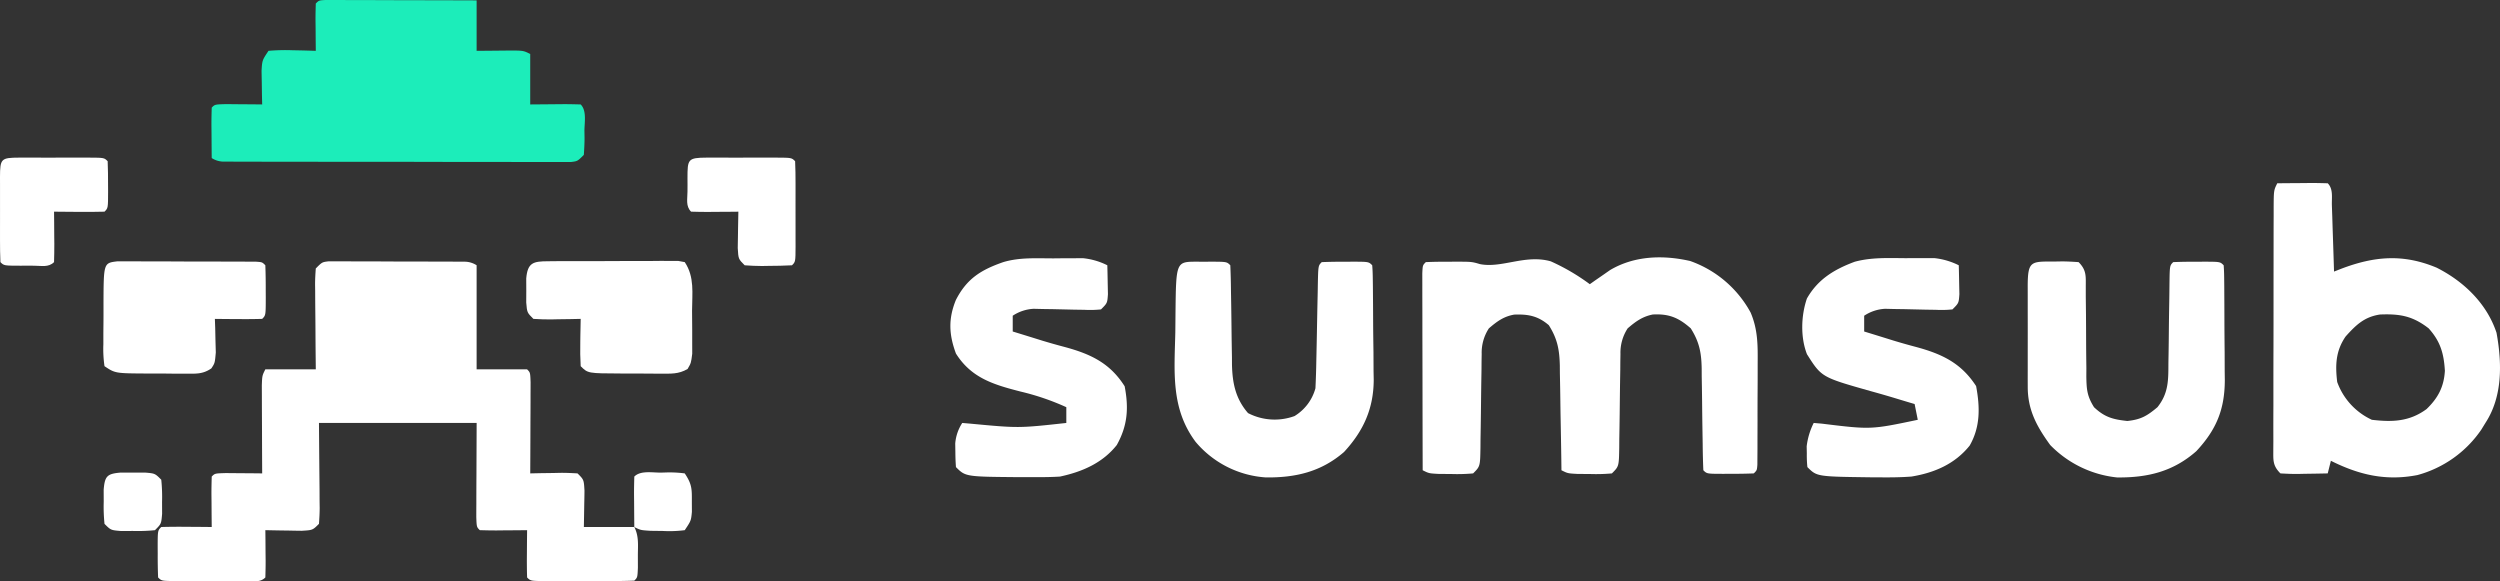 <svg xmlns="http://www.w3.org/2000/svg" width="792.767" height="184.337" viewBox="0 0 792.767 184.337"><rect x="0" y="0" width="792.767" height="184.337" fill="#333333" stroke="none"/><g id="_66c86a5d34c58eacae41b596_66c8682bbde2d1d154054274_sumsub20logo" data-name="66c86a5d34c58eacae41b596_66c8682bbde2d1d154054274_sumsub20logo" transform="translate(-103.861 -107.88)"><path id="&#x41A;&#x43E;&#x43D;&#x442;&#x443;&#x440;_51" data-name="&#x41A;&#x43E;&#x43D;&#x442;&#x443;&#x440; 51" d="M0,0,2.5,0,5.33-.005,8.395.017h3.138q3.289,0,6.577.023Q23.157.069,28.2.062l6.379.018,3.065,0L40.479.1l2.5.012a7.068,7.068,0,0,1,4.011,1.134v33h16c1,1,1,1,1.114,4.051q0,2.023-.016,4.047c0,.709,0,1.418,0,2.148q-.008,3.408-.031,6.817-.008,2.306-.014,4.611-.017,5.663-.049,11.326l3.211-.07,4.164-.055,2.117-.051c1.837-.018,3.674.073,5.508.176,2,2,2,2,2.2,5.477-.011,1.383-.037,2.766-.07,4.148l-.125,7.375h16c1.493,2.987,1.132,5.744,1.125,9.063l.008,3.848c-.133,3.09-.133,3.09-1.133,4.09-2.437.1-4.844.14-7.281.133l-2.208,0q-2.315,0-4.63-.005-3.556-.008-7.111.006l-4.488,0-2.162.006c-5-.024-5-.024-6.119-1.139-.073-2.53-.092-5.033-.062-7.563l.014-2.154q.018-2.642.049-5.283l-3.246.035-4.191.027-2.143.025c-1.807.009-3.614-.036-5.42-.088-1-1-1-1-1.114-4.143q0-2.087.016-4.174l0-1.963q.008-3.642.032-7.283l.063-16.437h-50c.079,10.441.079,10.441.18,20.882l.015,3.922.031,2.063c0,1.713-.1,3.424-.226,5.133-2,2-2,2-5.477,2.2q-2.074-.02-4.148-.07l-2.141-.027c-1.745-.024-3.49-.059-5.234-.1l.035,3.246q.014,2.1.027,4.191l.025,2.143c.009,1.807-.036,3.614-.088,5.42-1.677,1.677-3.729,1.128-5.967,1.139l-2.1-.006-2.141,0q-2.245,0-4.489-.005-3.447-.008-6.894.006l-4.352,0-2.1.006c-4.852-.024-4.852-.024-5.967-1.139-.1-2.511-.139-4.989-.125-7.5l-.012-2.129c.01-5.244.01-5.244,1.137-6.371,2.7-.073,5.367-.092,8.063-.062l2.3.014q2.819.018,5.639.049l-.035-3.465q-.014-2.236-.027-4.473l-.025-2.287c-.009-1.925.036-3.851.088-5.775,1-1,1-1,4.379-1.1q2.092.01,4.184.035l2.154.014q2.642.018,5.283.049l-.016-2.814q-.026-5.16-.039-10.321-.008-2.235-.021-4.47-.018-3.209-.022-6.419l-.016-3.9c.114-3.073.114-3.073,1.114-5.073h16l-.07-6.93q-.023-3.316-.04-6.632-.015-2.308-.041-4.615-.036-3.314-.044-6.627l-.031-2.09c0-1.7.1-3.406.227-5.105C-2.011.247-2.011.247,0,0Z" transform="translate(208.011 190.753)" fill="#fff"></path><path id="&#x41A;&#x43E;&#x43D;&#x442;&#x443;&#x440;_52" data-name="&#x41A;&#x43E;&#x43D;&#x442;&#x443;&#x440; 52" d="M0,0,2.685.007H5.718l3.3.016,3.359,0Q17.71.035,23.044.058l7.213.014Q39.119.088,47.982.12v16c4.846-.04,4.846-.04,9.693-.09,5.085-.021,5.085-.021,7.307,1.09v16c5.221-.04,5.221-.04,10.441-.09,1.853-.007,3.706.04,5.559.09,1.981,1.981,1.185,5.734,1.188,8.438l.037,2.1c.005,1.821-.1,3.642-.225,5.459-2,2-2,2-4.021,2.249l-2.534,0-2.906.013-3.2-.017-3.361.006q-5.521.006-11.042-.018H47.274q-8.02,0-16.04-.023-9.279-.024-18.558-.02-8.917,0-17.835-.013-3.8,0-7.6-.006-5.3,0-10.6-.022h-3.2l-2.906-.013L-32,51.249a7.032,7.032,0,0,1-4.021-1.129q-.04-3.969-.062-7.937l-.025-2.287c-.009-1.925.036-3.851.088-5.775,1-1,1-1,4.379-1.1q2.092.01,4.184.035l2.154.014q2.642.018,5.283.049l-.07-2.957-.055-3.855-.07-3.832c.2-3.355.2-3.355,2.2-6.355a61.6,61.6,0,0,1,7.625-.187l2.141.041c1.745.035,3.49.089,5.234.146l-.035-3.246q-.014-2.1-.027-4.191L-3.106,6.54c-.009-1.807.036-3.614.088-5.42C-2.018.12-2.018.12,0,0Z" transform="translate(207.018 107.88)" fill="#1cedba"></path><path id="&#x41A;&#x43E;&#x43D;&#x442;&#x443;&#x440;_53" data-name="&#x41A;&#x43E;&#x43D;&#x442;&#x443;&#x440; 53" d="M0,0A65.991,65.991,0,0,1,12.363,7.242L14.121,6l2.367-1.633,2.32-1.617C26.516-1.8,35.6-2.076,44.215-.105A35.118,35.118,0,0,1,63.363,16.242c2.313,5.419,2.275,10.39,2.23,16.176,0,.966,0,1.932,0,2.927q0,3.047-.023,6.094-.028,4.684-.02,9.368-.007,2.962-.018,5.924c0,.938,0,1.877,0,2.844l-.019,2.611L65.5,64.492c-.134,1.75-.134,1.75-1.134,2.75-2.511.1-4.989.139-7.5.125l-2.129.012c-5.244-.01-5.244-.01-6.371-1.137-.123-2.812-.186-5.6-.211-8.418q-.042-2.62-.086-5.24-.062-4.141-.1-8.281c-.028-2.66-.074-5.319-.122-7.978l-.01-2.482c-.1-4.92-.759-8.334-3.467-12.6-3.88-3.429-6.964-4.663-12.039-4.391-3.315.66-5.431,2.222-7.961,4.391a14.074,14.074,0,0,0-2.287,8.094l-.041,2.406-.016,2.57-.044,2.659c-.062,3.75-.1,7.5-.144,11.25q-.05,4.108-.125,8.216l-.016,2.582c-.1,6-.1,6-2.328,8.223a56.156,56.156,0,0,1-7,.188l-3.812-.02c-3.187-.168-3.187-.168-5.187-1.168l-.044-3.577Q3.232,56.073,3.1,49.482q-.05-2.849-.084-5.7c-.034-2.736-.086-5.471-.142-8.207l-.019-2.558C2.732,28.041,2.1,24.563-.637,20.242c-3.414-2.926-6.509-3.534-11-3.355-3.351.6-5.452,2.175-8,4.355a14.074,14.074,0,0,0-2.287,8.094l-.041,2.406-.016,2.57-.044,2.659c-.062,3.75-.1,7.5-.144,11.25q-.05,4.108-.125,8.216l-.016,2.582c-.1,6-.1,6-2.328,8.223a56.156,56.156,0,0,1-7,.188l-3.812-.02c-3.187-.168-3.187-.168-5.187-1.168q-.035-12.687-.052-25.373-.008-5.89-.024-11.781-.016-5.68-.019-11.36,0-2.172-.011-4.343-.011-3.032-.008-6.063l-.007-3.492c.12-2.588.12-2.588,1.12-3.588,2.449-.1,4.864-.139,7.313-.125l2.053-.012c5.2.01,5.2.01,7.8.77C-15.555,2.261-8.029-2.307,0,0Z" transform="translate(595.637 190.758)" fill="#fff"></path><path id="&#x41A;&#x43E;&#x43D;&#x442;&#x443;&#x440;_54" data-name="&#x41A;&#x43E;&#x43D;&#x442;&#x443;&#x440; 54" d="M0,0Q3.969-.04,7.938-.062l2.287-.025C12.15-.1,14.075-.052,16,0c1.8,1.8,1.237,4.567,1.316,7l.127,3.682.119,3.877.131,3.889Q17.853,23.225,18,28l2.178-.857c10.567-4.027,19.671-4.828,30.322-.4,8.584,4.319,15.935,11.331,19.027,20.664C71.278,57.016,71.489,67.622,66,76l-1.285,2.1A35.884,35.884,0,0,1,44.441,92.527C34.44,94.464,26,92.5,17,88l-1,4q-3.688.081-7.375.125l-2.117.051C4.671,92.193,2.834,92.1,1,92c-2.577-2.577-2.24-4.3-2.26-7.811l.017-2.462-.006-2.592q-.006-4.255.018-8.509,0-2.948,0-5.9,0-6.184.023-12.368.025-7.94.02-15.879,0-6.089.013-12.178,0-2.928.006-5.856,0-4.087.022-8.174V7.811C-1.114,2.229-1.114,2.229,0,0ZM21.688,48.563C18.533,53.119,18.357,57.63,19,63A21.025,21.025,0,0,0,30,75c6.522.769,11.933.574,17.336-3.395,3.644-3.516,5.51-7.046,5.816-12.133C52.833,54.023,51.744,50.139,48,46c-5.041-3.909-9.063-4.639-15.414-4.387C27.593,42.36,24.961,44.935,21.688,48.563Z" transform="translate(826 166)" fill="#fff"></path><path id="&#x41A;&#x43E;&#x43D;&#x442;&#x443;&#x440;_55" data-name="&#x41A;&#x43E;&#x43D;&#x442;&#x443;&#x440; 55" d="M0,0,2.1-.037c1.821-.005,3.642.1,5.459.225C10.238,2.863,9.807,4.9,9.839,8.537l0,2.639q.03,2.759.063,5.518.034,4.355.045,8.71c.01,2.8.043,5.6.08,8.4l-.015,2.62c.067,4.091.219,6.234,2.444,9.771,3.367,3.183,5.98,3.872,10.548,4.37,4.308-.453,6.265-1.6,9.563-4.375,3.586-4.519,3.455-8.681,3.477-14.2l.047-2.662c.047-2.8.075-5.59.1-8.385s.077-5.619.123-8.428q.041-2.619.064-5.238C36.452,1.3,36.452,1.3,37.563.188c2.511-.1,4.989-.139,7.5-.125L47.191.051c5.244.01,5.244.01,6.371,1.137.108,1.339.149,2.683.161,4.026L53.753,7.8l.013,2.825.017,2.9q.014,3.048.02,6.1c.01,3.09.041,6.18.072,9.27q.01,2.962.016,5.924l.037,2.782c-.032,9.278-2.663,15.712-9.041,22.538-7.391,6.521-15.564,8.433-25.16,8.328A34.508,34.508,0,0,1-1.437,58.188C-5.695,52.326-8.559,47.117-8.567,39.8l-.01-2.6.006-2.778,0-2.868q0-2.994.005-5.989.008-4.6-.006-9.2,0-2.907,0-5.814l-.006-2.8C-8.546-.319-7.524.007,0,0Z" transform="translate(755.438 190.813)" fill="#fff"></path><path id="&#x41A;&#x43E;&#x43D;&#x442;&#x443;&#x440;_56" data-name="&#x41A;&#x43E;&#x43D;&#x442;&#x443;&#x440; 56" d="M0,0,2.129.012,4.258,0C9.5.01,9.5.01,10.629,1.137c.123,2.728.186,5.435.211,8.164q.042,2.545.086,5.09.062,4.019.1,8.038c.028,2.583.074,5.165.122,7.748l.01,2.4c.129,5.883,1.112,10.844,5.092,15.436A18.341,18.341,0,0,0,31,48.949a14.9,14.9,0,0,0,6.625-8.812c.142-2.936.233-5.852.281-8.789l.056-2.6q.118-5.517.215-11.035.077-4.025.167-8.05l.041-2.541c.127-5.87.127-5.87,1.24-6.983,2.511-.1,4.989-.139,7.5-.125L49.258,0C54.5.01,54.5.01,55.629,1.137c.113,1.333.159,2.672.177,4.01l.039,2.581.022,2.815.024,2.891q.021,3.042.032,6.083c.017,3.08.061,6.158.105,9.237q.015,2.957.025,5.914l.053,2.766c-.03,9.132-3.238,16.228-9.412,22.91-7.28,6.317-15.46,8.181-24.836,8.066A31.8,31.8,0,0,1-.371,57.137C-8.267,46.569-7.1,35.014-6.809,22.449q.032-3.085.057-6.17C-6.569.013-6.569.013,0,0Z" transform="translate(483.371 190.863)" fill="#fff"></path><path id="&#x41A;&#x43E;&#x43D;&#x442;&#x443;&#x440;_57" data-name="&#x41A;&#x43E;&#x43D;&#x442;&#x443;&#x440; 57" d="M0,0,3.287-.037,6.465-.043l2.89-.012a22,22,0,0,1,7.707,2.243q.081,2.937.125,5.875l.07,3.3c-.2,2.82-.2,2.82-2.2,4.82a33.476,33.476,0,0,1-5.3.125l-3.207-.047-6.7-.156-3.215-.047-2.945-.07a13.182,13.182,0,0,0-6.625,2.2v5l2.387.734q3.446,1.06,6.887,2.137,3.582,1.085,7.2,2.039c8.219,2.223,14.364,5.088,19.023,12.465,1.307,6.86.968,12.407-2.5,18.625-4.513,5.707-10.992,8.5-18,10-3.351.221-6.7.19-10.062.188h-2.851c-17.04-.14-17.04-.14-20.087-3.187-.125-1.6-.176-3.207-.187-4.812l-.043-2.645a13.9,13.9,0,0,1,2.23-6.543l2.57.219c15.29,1.44,15.29,1.44,30.43-.219v-5A78.686,78.686,0,0,0-10.375,42.25C-18.858,40.073-26.021,38-30.937,30.188c-2.233-6.014-2.464-11-.035-16.965,3.479-6.84,8.045-9.6,15.035-12.035C-10.733-.37-5.385,0,0,0Z" transform="translate(437.938 189.813)" fill="#fff"></path><path id="&#x41A;&#x43E;&#x43D;&#x442;&#x443;&#x440;_58" data-name="&#x41A;&#x43E;&#x43D;&#x442;&#x443;&#x440; 58" d="M0,0,3.246-.023l3.137.008,2.833.007a22.615,22.615,0,0,1,7.66,2.259q.081,2.937.125,5.875l.07,3.3c-.2,2.82-.2,2.82-2.2,4.82a33.476,33.476,0,0,1-5.3.125l-3.207-.047-6.7-.156-3.215-.047-2.945-.07a13.182,13.182,0,0,0-6.625,2.2v5l2.387.734q3.446,1.06,6.887,2.137,3.582,1.085,7.2,2.039c8.225,2.225,14.283,5.094,19.023,12.4,1.235,6.64,1.391,12.873-2.043,18.867-4.685,5.853-11.2,8.628-18.457,9.82-3.443.265-6.861.285-10.312.25l-2.8-.014c-16.88-.225-16.88-.225-19.892-3.236A35.5,35.5,0,0,1-31.312,62l-.043-2.328a22.378,22.378,0,0,1,2.23-7.422l2.57.219C-11,54.375-11,54.375,3.875,51.25l-1-5L1.25,45.77q-2.559-.762-5.113-1.543-3.614-1.082-7.242-2.078c-15.535-4.4-15.535-4.4-20.156-11.691-2.1-5.372-1.877-12.245-.023-17.66,3.474-6.129,8.7-9.259,15.16-11.664C-10.849-.3-5.424-.039,0,0Z" transform="translate(708.125 189.75)" fill="#fff"></path><path id="&#x41A;&#x43E;&#x43D;&#x442;&#x443;&#x440;_59" data-name="&#x41A;&#x43E;&#x43D;&#x442;&#x443;&#x440; 59" d="M0,0,2.892-.029l3.131,0L9.229-.039q3.359-.009,6.718,0c3.437,0,6.873-.02,10.311-.046q3.258,0,6.516,0L35.9-.117,38.8-.1l2.552,0L43.4.275c3.166,4.749,2.334,9.865,2.316,15.452,0,2.041.02,4.081.046,6.123l0,3.895.009,3.576C45.4,32.275,45.4,32.275,44.3,34.16c-2.891,1.695-5.358,1.486-8.687,1.478l-1.991,0q-2.079,0-4.158-.029c-2.125-.024-4.248-.021-6.373-.014-10.414-.043-10.414-.043-12.693-2.322-.145-2.581-.187-5.049-.125-7.625l.027-2.141c.024-1.745.059-3.49.1-5.234l-3.211.07L3.023,18.4.906,18.45c-1.837.018-3.674-.073-5.508-.176-2-2-2-2-2.266-5.187l.016-3.812-.016-3.812C-6.446.4-4.6.025,0,0Z" transform="translate(277.602 190.725)" fill="#fff"></path><path id="&#x41A;&#x43E;&#x43D;&#x442;&#x443;&#x440;_60" data-name="&#x41A;&#x43E;&#x43D;&#x442;&#x443;&#x440; 60" d="M0,0,2.561,0l2.9-.009L8.6.017h3.213q3.365,0,6.731.023,5.172.027,10.344.02l6.525.018,3.147,0L41.456.1l2.559.012c1.929.134,1.929.134,2.929,1.134.1,2.677.139,5.323.125,8l.012,2.273c-.01,5.6-.01,5.6-1.137,6.727-2.53.073-5.033.092-7.562.063L36.227,18.3q-2.642-.018-5.283-.049l.105,2.957.082,3.855.105,3.832c-.293,3.355-.293,3.355-1.4,5.042-2.795,1.942-5.046,1.685-8.421,1.676l-3.895,0-2.026-.025c-2.041-.024-4.081-.021-6.123-.014C-.656,35.514-.656,35.514-4.056,33.247a37.386,37.386,0,0,1-.363-6.906l0-2.062q0-2.159.029-4.317c.024-2.206.021-4.411.014-6.617C-4.327.52-4.327.52,0,0Z" transform="translate(141.056 190.753)" fill="#fff"></path><path id="&#x41A;&#x43E;&#x43D;&#x442;&#x443;&#x440;_61" data-name="&#x41A;&#x43E;&#x43D;&#x442;&#x443;&#x440; 61" d="M0,0,2.1.006,4.237,0Q6.481,0,8.726.009,12.173.017,15.619,0l4.352,0L22.067,0c4.852.024,4.852.024,5.967,1.139.1,2.364.14,4.7.133,7.063l0,2.141q0,2.245-.005,4.489-.008,3.447.006,6.894,0,2.176,0,4.352l.006,2.1c-.024,4.852-.024,4.852-1.139,5.967-2.492.127-4.945.185-7.437.188l-2.1.037c-1.821.005-3.642-.1-5.459-.225-2-2-2-2-2.2-5.477q.02-2.074.07-4.148l.027-2.141c.024-1.745.059-3.49.1-5.234l-3.246.035L2.6,17.2l-2.143.025c-1.807.009-3.614-.036-5.42-.088C-6.722,15.383-6.1,13.1-6.1,10.768l.012-2.129L-6.1,6.51C-6.092.516-6.014.03,0,0Z" transform="translate(327.967 157.861)" fill="#fff"></path><path id="&#x41A;&#x43E;&#x43D;&#x442;&#x443;&#x440;_62" data-name="&#x41A;&#x43E;&#x43D;&#x442;&#x443;&#x440; 62" d="M0,0,2.1.006,4.237,0Q6.481,0,8.726.009,12.173.017,15.619,0l4.352,0L22.067,0c4.852.024,4.852.024,5.967,1.139.1,2.511.139,4.989.125,7.5l.012,2.129c-.01,5.244-.01,5.244-1.137,6.371-2.7.073-5.367.092-8.062.063l-2.3-.014q-2.819-.018-5.639-.049l.035,3.465q.014,2.236.027,4.473l.025,2.287c.009,1.925-.036,3.851-.088,5.775C9.278,34.895,7,34.271,4.662,34.276l-2.129-.012L.4,34.276c-5.244-.01-5.244-.01-6.371-1.137-.1-2.364-.14-4.7-.133-7.062l0-2.141q0-2.245.005-4.489Q-6.089,16-6.1,12.553q0-2.176,0-4.352l-.006-2.1C-6.077.327-5.778.029,0,0Z" transform="translate(109.967 157.861)" fill="#fff"></path><path id="&#x41A;&#x43E;&#x43D;&#x442;&#x443;&#x440;_63" data-name="&#x41A;&#x43E;&#x43D;&#x442;&#x443;&#x440; 63" d="M0,0,2.1-.062A36.631,36.631,0,0,1,7.563.25c2.308,3.462,2.27,4.918,2.25,9l.016,3.188c-.266,2.813-.266,2.813-2.266,5.813a38.1,38.1,0,0,1-7,.25l-3.812-.047c-3.187-.2-3.187-.2-5.187-1.2q-.04-3.969-.062-7.937l-.025-2.287c-.009-1.925.036-3.851.088-5.775C-6.45-.738-2.71.02,0,0Z" transform="translate(313.438 257.75)" fill="#fff"></path><path id="&#x41A;&#x43E;&#x43D;&#x442;&#x443;&#x440;_64" data-name="&#x41A;&#x43E;&#x43D;&#x442;&#x443;&#x440; 64" d="M0,0,3.813.016,7.625,0c3.188.266,3.188.266,5.188,2.266a53.731,53.731,0,0,1,.25,7l.016,3.813c-.266,3.188-.266,3.188-2.266,5.188a53.731,53.731,0,0,1-7,.25L0,18.531c-3.187-.266-3.187-.266-5.187-2.266a53.731,53.731,0,0,1-.25-7l-.016-3.812C-5.089,1.086-4.367.364,0,0Z" transform="translate(142.188 257.734)" fill="#fff"></path></g></svg>